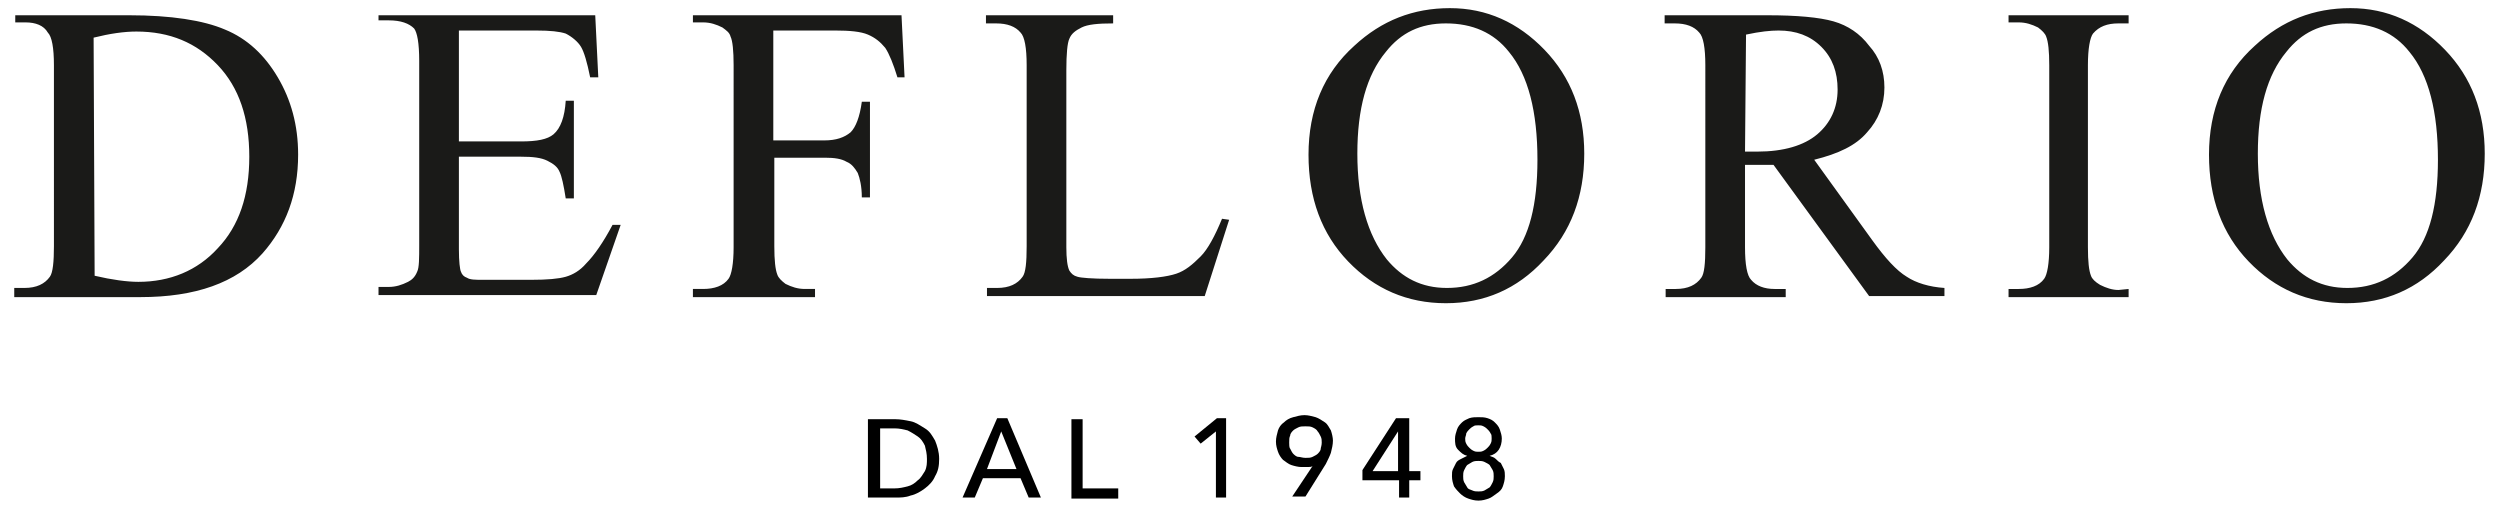 <?xml version="1.0" encoding="utf-8"?>
<!-- Generator: Adobe Illustrator 28.5.0, SVG Export Plug-In . SVG Version: 9.03 Build 54727)  -->
<!DOCTYPE svg PUBLIC "-//W3C//DTD SVG 1.1//EN" "http://www.w3.org/Graphics/SVG/1.1/DTD/svg11.dtd">
<svg version="1.1" id="Livello_1" xmlns:x="http://ns.adobe.com/Extensibility/1.0/" xmlns:i="http://ns.adobe.com/AdobeIllustrator/10.0/" xmlns:graph="http://ns.adobe.com/Graphs/1.0/"
	 xmlns="http://www.w3.org/2000/svg" xmlns:xlink="http://www.w3.org/1999/xlink" x="0px" y="0px" viewBox="0 0 245.7 51.5"
	 style="enable-background:new 0 0 245.7 51.5;" xml:space="preserve">
<style type="text/css">
	.st0{fill:#1A1A18;}
	.st1{enable-background:new    ;}
</style>
<path class="st0" d="M230.6,2.3c-2.5,0-4.4,0.9-5.9,2.8c-1.9,2.3-2.8,5.6-2.8,10c0,4.5,1,8,2.9,10.4c1.5,1.8,3.4,2.8,5.9,2.8
	c2.6,0,4.7-1,6.4-3s2.5-5.2,2.5-9.6c0-4.7-0.9-8.3-2.8-10.6C235.3,3.2,233.2,2.3,230.6,2.3 M231,0.8c3.6,0,6.7,1.4,9.3,4.1
	s3.9,6.1,3.9,10.2c0,4.2-1.3,7.7-4,10.5c-2.6,2.8-5.8,4.2-9.6,4.2s-7-1.4-9.6-4.1s-3.9-6.2-3.9-10.5c0-4.4,1.5-8,4.5-10.7
	C224.3,2,227.4,0.8,231,0.8z M209.2,28.4v0.8h-11.8v-0.8h1c1.1,0,2-0.3,2.5-1c0.3-0.4,0.5-1.5,0.5-3.1V6.4c0-1.4-0.1-2.3-0.3-2.8
	c-0.1-0.3-0.4-0.6-0.8-0.9c-0.6-0.3-1.2-0.5-1.9-0.5h-1V1.5h11.8v0.8h-1c-1.1,0-1.9,0.3-2.5,1c-0.3,0.4-0.5,1.5-0.5,3.1v17.9
	c0,1.4,0.1,2.3,0.3,2.8c0.1,0.3,0.4,0.6,0.9,0.9c0.6,0.3,1.2,0.5,1.8,0.5L209.2,28.4L209.2,28.4z M171.5,14.9c0.3,0,0.5,0,0.7,0
	s0.3,0,0.5,0c2.6,0,4.6-0.6,5.9-1.7c1.3-1.1,2-2.6,2-4.4c0-1.7-0.5-3.1-1.6-4.2S176.5,3,174.8,3c-0.8,0-1.8,0.1-3.2,0.4L171.5,14.9
	L171.5,14.9z M191.1,29.1h-7.4l-9.4-12.9c-0.7,0-1.2,0-1.6,0c-0.2,0-0.4,0-0.6,0c-0.2,0-0.4,0-0.6,0v8.1c0,1.7,0.2,2.8,0.6,3.2
	c0.5,0.6,1.3,0.9,2.3,0.9h1.1v0.8h-11.8v-0.8h1c1.2,0,2-0.4,2.5-1.1c0.3-0.4,0.4-1.4,0.4-3V6.4c0-1.7-0.2-2.8-0.6-3.2
	c-0.5-0.6-1.3-0.9-2.4-0.9h-1V1.5h10.1c2.9,0,5.1,0.2,6.5,0.6s2.6,1.2,3.5,2.4c1,1.1,1.5,2.5,1.5,4.1c0,1.7-0.6,3.2-1.7,4.4
	c-1.1,1.3-2.8,2.1-5.2,2.7l5.7,7.9c1.3,1.8,2.4,3,3.4,3.6c0.9,0.6,2.2,1,3.7,1.1V29.1z M142.1,2.3c-2.5,0-4.4,0.9-5.9,2.8
	c-1.9,2.3-2.8,5.6-2.8,10c0,4.5,1,8,2.9,10.4c1.5,1.8,3.4,2.8,5.9,2.8c2.6,0,4.7-1,6.4-3s2.5-5.2,2.5-9.6c0-4.7-0.9-8.3-2.8-10.6
	C146.8,3.2,144.7,2.3,142.1,2.3z M142.5,0.8c3.6,0,6.7,1.4,9.3,4.1s3.9,6.1,3.9,10.2c0,4.2-1.3,7.7-4,10.5c-2.6,2.8-5.8,4.2-9.6,4.2
	s-7-1.4-9.6-4.1s-3.9-6.2-3.9-10.5c0-4.4,1.5-8,4.5-10.7C135.8,2,138.9,0.8,142.5,0.8z M120.1,21.5l0.7,0.1l-2.4,7.5H97v-0.8h1
	c1.2,0,2-0.4,2.5-1.1c0.3-0.4,0.4-1.4,0.4-3V6.4c0-1.7-0.2-2.8-0.6-3.2c-0.5-0.6-1.3-0.9-2.4-0.9h-1V1.5h12.5v0.8
	c-1.5,0-2.5,0.1-3.1,0.4s-1,0.6-1.2,1.1c-0.2,0.4-0.3,1.5-0.3,3.1v17.4c0,1.1,0.1,1.9,0.3,2.3c0.2,0.3,0.4,0.5,0.8,0.6
	c0.3,0.1,1.4,0.2,3.2,0.2h2c2.1,0,3.6-0.2,4.5-0.5s1.6-0.9,2.4-1.7C118.7,24.5,119.4,23.2,120.1,21.5z M76,3v10.8h5
	c1.2,0,2-0.3,2.6-0.8c0.5-0.5,0.9-1.5,1.1-3h0.8v9.4h-0.8c0-1.1-0.2-1.9-0.4-2.4c-0.3-0.5-0.6-0.9-1.1-1.1c-0.5-0.3-1.2-0.4-2.1-0.4
	h-5v8.7c0,1.4,0.1,2.3,0.3,2.8c0.1,0.3,0.4,0.6,0.8,0.9c0.6,0.3,1.2,0.5,1.9,0.5h1v0.8h-12v-0.8h1c1.1,0,2-0.3,2.5-1
	c0.3-0.4,0.5-1.5,0.5-3.1V6.4C72.1,5,72,4,71.8,3.6C71.7,3.2,71.4,3,71,2.7c-0.6-0.3-1.2-0.5-1.9-0.5h-1V1.5h20.5l0.3,6.1h-0.7
	c-0.4-1.3-0.8-2.3-1.2-2.9c-0.5-0.6-1-1-1.7-1.3C84.6,3.1,83.5,3,82.1,3H76z M45.1,3v10.9h6.1c1.6,0,2.6-0.2,3.2-0.7
	c0.7-0.6,1.1-1.7,1.2-3.3h0.8v9.6h-0.8c-0.2-1.3-0.4-2.2-0.6-2.6c-0.2-0.5-0.6-0.8-1.2-1.1c-0.6-0.3-1.4-0.4-2.6-0.4h-6.1v9.1
	c0,1.2,0.1,2,0.2,2.2c0.1,0.3,0.3,0.5,0.6,0.6c0.3,0.2,0.8,0.2,1.6,0.2h4.7c1.6,0,2.7-0.1,3.4-0.3c0.7-0.2,1.4-0.6,2-1.3
	c0.8-0.8,1.7-2.1,2.6-3.8H61L58.6,29H37.2v-0.8h1c0.7,0,1.3-0.2,1.9-0.5c0.4-0.2,0.7-0.5,0.9-1c0.2-0.4,0.2-1.3,0.2-2.7V6
	c0-1.8-0.2-2.8-0.5-3.2C40.2,2.3,39.4,2,38.2,2h-1V1.5h21.3l0.3,6.1H58c-0.3-1.5-0.6-2.5-0.9-3c-0.3-0.5-0.9-1-1.5-1.3
	C55,3.1,54.1,3,52.7,3H45.1z M9.3,27.1c1.7,0.4,3.2,0.6,4.3,0.6c3.1,0,5.8-1.1,7.8-3.3c2.1-2.2,3.1-5.2,3.1-9s-1-6.8-3.1-9
	s-4.7-3.3-8-3.3c-1.2,0-2.6,0.2-4.2,0.6L9.3,27.1L9.3,27.1z M1.4,29.1v-0.8h1c1.2,0,2-0.4,2.5-1.1c0.3-0.4,0.4-1.5,0.4-3V6.4
	c0-1.7-0.2-2.8-0.6-3.2c-0.4-0.7-1.2-1-2.2-1h-1V1.5h11.2c4.1,0,7.3,0.5,9.4,1.4c2.2,0.9,3.9,2.5,5.2,4.7c1.3,2.2,2,4.7,2,7.6
	c0,3.9-1.2,7.1-3.5,9.7c-2.6,2.9-6.6,4.3-12,4.3H1.4V29.1z"/>
<g class="st1">
	<path d="M85.4,41.2H88c0.5,0,1,0.1,1.5,0.2c0.5,0.1,0.9,0.4,1.4,0.7s0.7,0.7,1,1.2c0.2,0.5,0.4,1.1,0.4,1.8c0,0.7-0.1,1.2-0.4,1.7
		c-0.2,0.5-0.6,0.9-1,1.2c-0.4,0.3-0.9,0.6-1.4,0.7c-0.5,0.2-1,0.2-1.5,0.2h-2.7V41.2z M86.5,48h1.4c0.5,0,0.9-0.1,1.3-0.2
		c0.4-0.1,0.7-0.3,1-0.6c0.3-0.2,0.5-0.6,0.7-0.9c0.2-0.4,0.2-0.8,0.2-1.2c0-0.5-0.1-0.9-0.2-1.3c-0.2-0.4-0.4-0.7-0.7-0.9
		c-0.3-0.2-0.6-0.4-1-0.6c-0.4-0.1-0.8-0.2-1.3-0.2h-1.4V48z"/>
	<path d="M95.8,48.9h-1.2l3.4-7.8h1l3.3,7.8h-1.2l-0.8-1.9h-3.7L95.8,48.9z M97,46.1h2.9l-1.5-3.7L97,46.1z"/>
	<path d="M106.4,48h3.5v1h-4.6v-7.8h1.1V48z"/>
	<path d="M120.6,48.9h-1.1v-6.5l-1.5,1.2l-0.6-0.7l2.2-1.8h0.9V48.9z"/>
	<path d="M129,45.8L129,45.8c-0.1,0.1-0.3,0.1-0.5,0.1c-0.1,0-0.2,0-0.3,0c-0.1,0-0.2,0-0.3,0c-0.3,0-0.7-0.1-1-0.2
		c-0.3-0.1-0.5-0.3-0.8-0.5c-0.2-0.2-0.4-0.5-0.5-0.8c-0.1-0.3-0.2-0.6-0.2-1c0-0.4,0.1-0.7,0.2-1.1c0.1-0.3,0.3-0.6,0.6-0.8
		c0.2-0.2,0.5-0.4,0.9-0.5s0.7-0.2,1.1-0.2c0.4,0,0.7,0.1,1.1,0.2c0.3,0.1,0.6,0.3,0.9,0.5s0.4,0.5,0.6,0.8c0.1,0.3,0.2,0.7,0.2,1
		c0,0.4-0.1,0.8-0.2,1.2c-0.1,0.3-0.3,0.7-0.5,1.1l-2,3.2h-1.3L129,45.8z M129.9,43.5c0-0.2,0-0.4-0.1-0.6c-0.1-0.2-0.2-0.4-0.3-0.5
		c-0.1-0.2-0.3-0.3-0.5-0.4s-0.4-0.1-0.7-0.1s-0.5,0-0.7,0.1c-0.2,0.1-0.4,0.2-0.5,0.3c-0.1,0.1-0.3,0.3-0.3,0.5
		c-0.1,0.2-0.1,0.4-0.1,0.7c0,0.2,0,0.5,0.1,0.6c0.1,0.2,0.2,0.4,0.3,0.5c0.1,0.1,0.3,0.3,0.5,0.3s0.4,0.1,0.7,0.1s0.5,0,0.7-0.1
		c0.2-0.1,0.4-0.2,0.5-0.3c0.1-0.1,0.3-0.3,0.3-0.5C129.8,44,129.9,43.8,129.9,43.5z"/>
	<path d="M138.5,46.3h1.1v0.9h-1.1v1.7h-1v-1.7h-3.6v-1l3.3-5.1h1.3V46.3z M137.4,42.4L137.4,42.4l-2.5,3.9h2.5V42.4z"/>
	<path d="M146.4,44.8c0.2,0.1,0.4,0.1,0.6,0.3s0.3,0.3,0.5,0.4c0.1,0.2,0.2,0.4,0.3,0.6s0.1,0.5,0.1,0.7c0,0.4-0.1,0.7-0.2,1
		c-0.1,0.3-0.3,0.5-0.6,0.7s-0.5,0.4-0.8,0.5c-0.3,0.1-0.6,0.2-1,0.2c-0.4,0-0.7-0.1-1-0.2c-0.3-0.1-0.6-0.3-0.8-0.5
		s-0.4-0.4-0.6-0.7c-0.1-0.3-0.2-0.6-0.2-1c0-0.3,0-0.5,0.1-0.7s0.2-0.4,0.3-0.6c0.1-0.2,0.3-0.3,0.5-0.4c0.2-0.1,0.4-0.2,0.6-0.3v0
		c-0.4-0.1-0.6-0.3-0.9-0.6s-0.3-0.7-0.3-1.1c0-0.3,0.1-0.6,0.2-0.9c0.1-0.3,0.3-0.5,0.5-0.7c0.2-0.2,0.5-0.3,0.7-0.4
		c0.3-0.1,0.6-0.1,0.9-0.1c0.3,0,0.6,0,0.9,0.1c0.3,0.1,0.5,0.2,0.7,0.4c0.2,0.2,0.4,0.4,0.5,0.7c0.1,0.3,0.2,0.6,0.2,0.9
		c0,0.4-0.1,0.8-0.3,1.1C147.1,44.5,146.8,44.7,146.4,44.8L146.4,44.8z M143.8,46.8c0,0.2,0,0.4,0.1,0.6c0.1,0.2,0.2,0.3,0.3,0.5
		s0.3,0.2,0.5,0.3s0.4,0.1,0.6,0.1c0.2,0,0.4,0,0.6-0.1c0.2-0.1,0.3-0.2,0.5-0.3c0.1-0.1,0.2-0.3,0.3-0.5c0.1-0.2,0.1-0.4,0.1-0.6
		c0-0.2,0-0.4-0.1-0.6c-0.1-0.2-0.2-0.3-0.3-0.5c-0.1-0.1-0.3-0.2-0.5-0.3c-0.2-0.1-0.4-0.1-0.6-0.1c-0.2,0-0.4,0-0.6,0.1
		c-0.2,0.1-0.3,0.2-0.5,0.3c-0.1,0.1-0.2,0.3-0.3,0.5S143.8,46.6,143.8,46.8z M144,43.1c0,0.2,0,0.3,0.1,0.5
		c0.1,0.2,0.2,0.3,0.3,0.4c0.1,0.1,0.2,0.2,0.4,0.3c0.2,0.1,0.3,0.1,0.5,0.1c0.2,0,0.3,0,0.5-0.1c0.2-0.1,0.3-0.2,0.4-0.3
		c0.1-0.1,0.2-0.2,0.3-0.4c0.1-0.2,0.1-0.3,0.1-0.5c0-0.2,0-0.4-0.1-0.5c-0.1-0.2-0.2-0.3-0.3-0.4s-0.2-0.2-0.4-0.3
		c-0.2-0.1-0.3-0.1-0.5-0.1c-0.2,0-0.4,0-0.5,0.1c-0.2,0.1-0.3,0.2-0.4,0.3s-0.2,0.2-0.3,0.4C144.1,42.8,144,42.9,144,43.1z"/>
</g>
</svg>
